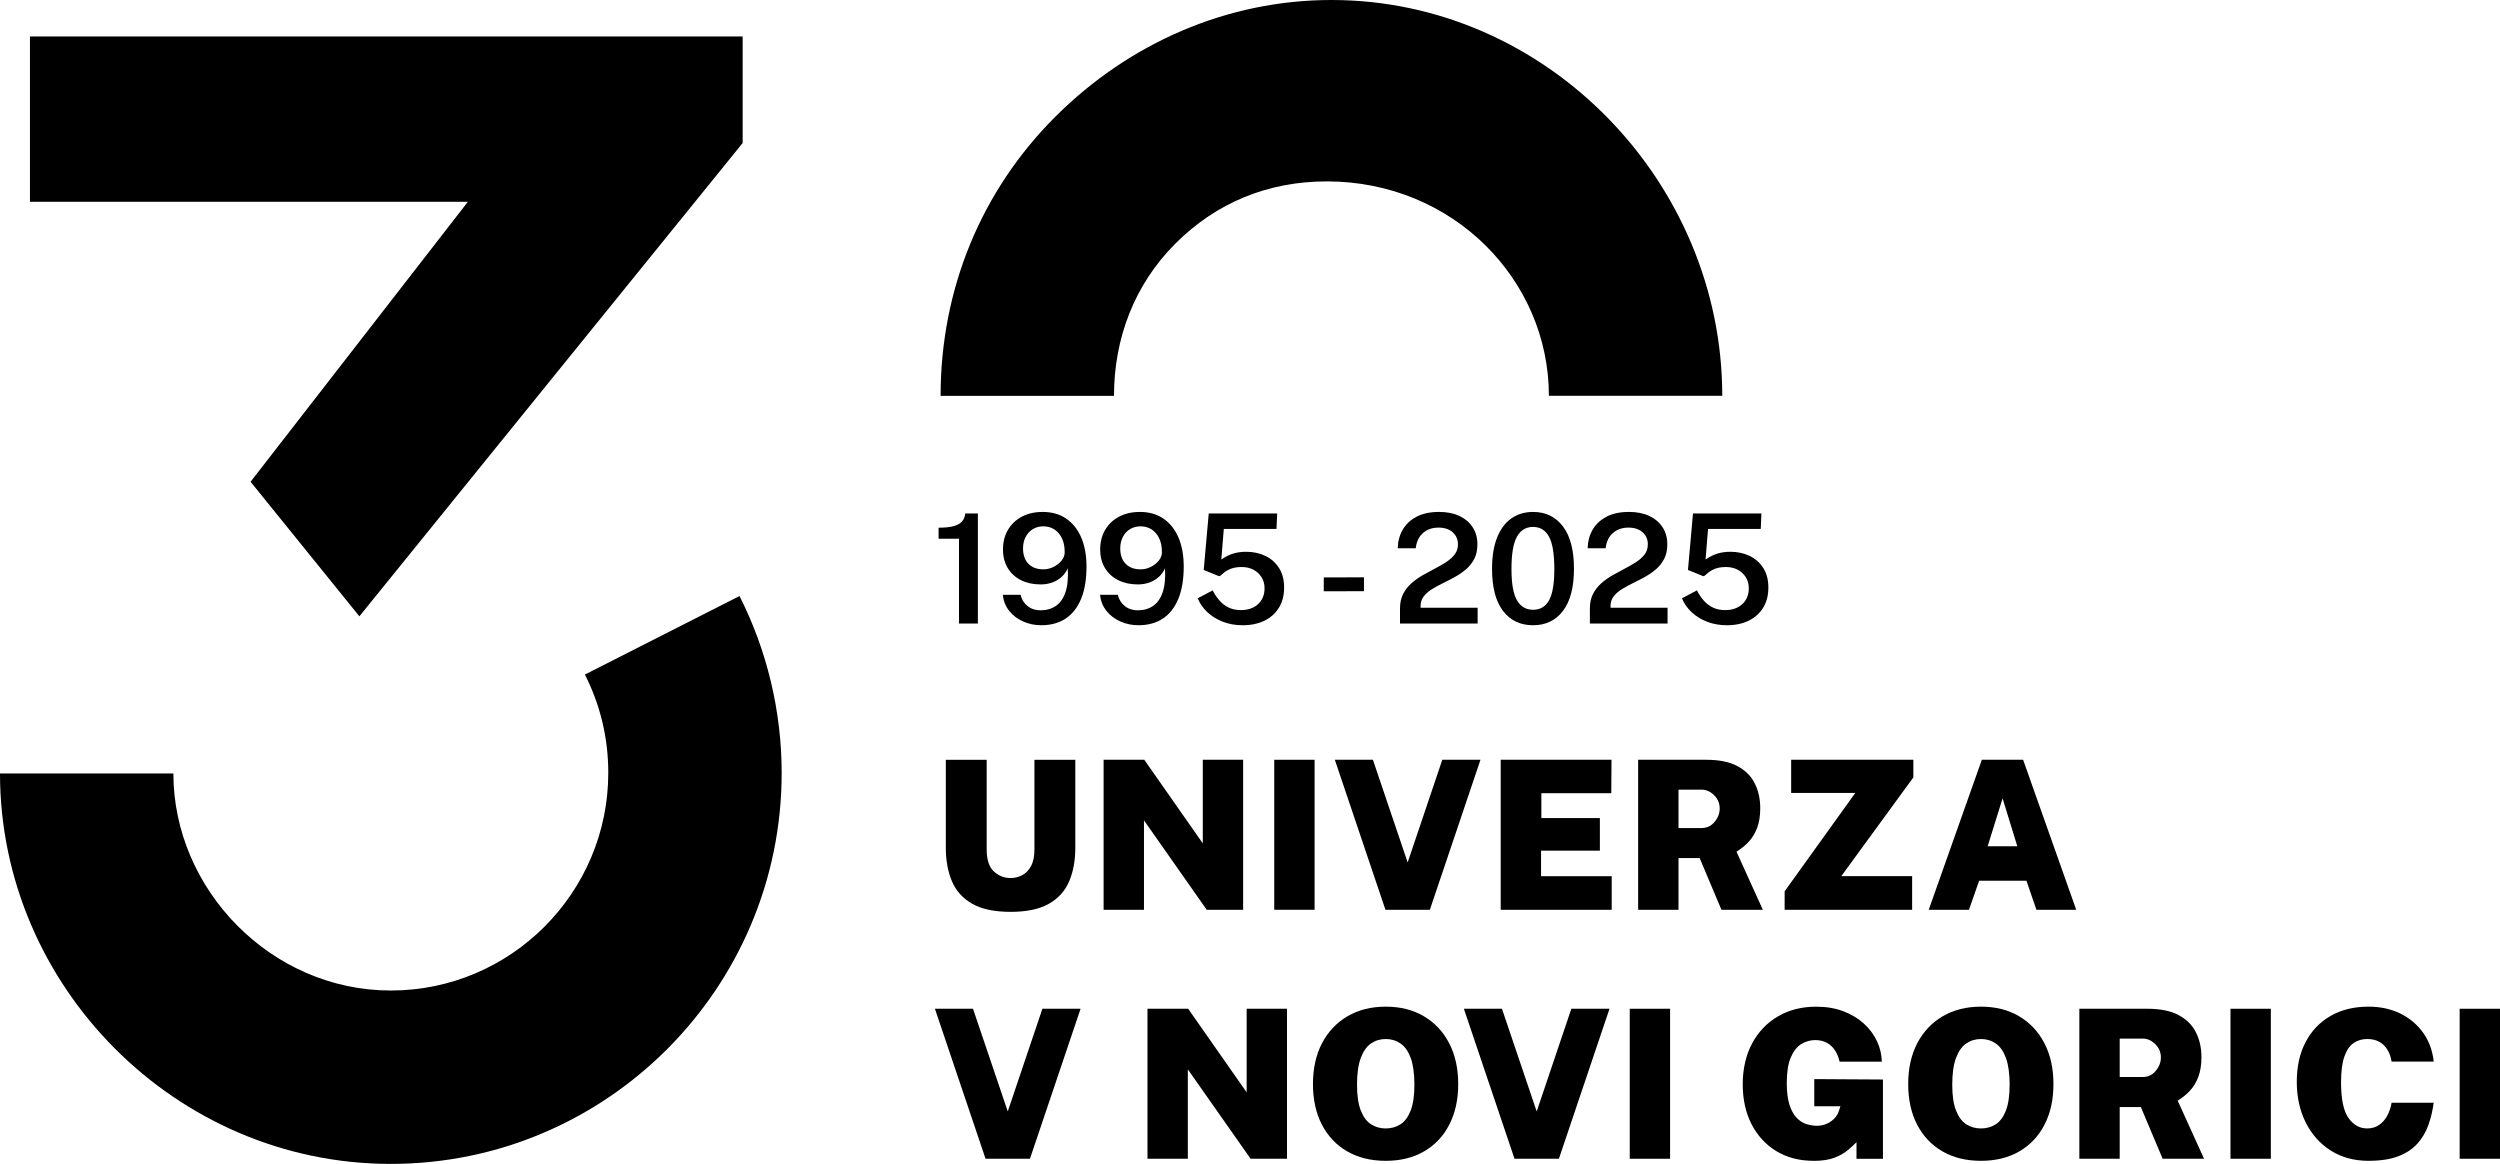 <?xml version="1.0" encoding="UTF-8"?><svg id="Layer_2" xmlns="http://www.w3.org/2000/svg" viewBox="0 0 1920 893.88"><defs><style>.cls-1{fill:#000;stroke-width:0px;}</style></defs><g id="Layer_1-2"><polygon class="cls-1" points="570.36 28 23 28 23 155 359.31 155 192.44 369.99 276 473.33 570.36 109.83 570.36 28"/><path class="cls-1" d="M300.15,893.88C134.65,893.88,0,757,0,594h133.16c0,89,74.92,166.72,166.99,166.72s167.01-75.06,167.01-167.15c0-26.58-6.04-52.03-17.96-75.51l118.73-60.31c21.18,41.73,32.39,88.79,32.39,135.85,0,165.51-134.65,300.28-300.17,300.28Z"/><path class="cls-1" d="M1322.71,304h-133.16c0-89-73.54-164.69-170.54-164.69h0c-45,0-84.76,16.21-116.31,47.76-31.54,31.54-47.15,72.94-47.15,116.94h-133.16c0-82,31.23-157.47,87.91-214.17C866.98,33.14,942.37,0,1022.52,0h.03c165.5,0,300.15,140,300.15,304Z"/><path class="cls-1" d="M736.51,478.89v-65.14h-15.68v-8.48c4.95,0,8.88-.42,11.79-1.26,2.9-.84,5.02-2.08,6.37-3.71,1.35-1.64,2.11-3.62,2.31-5.96h9.71v84.56h-14.5Z"/><path class="cls-1" d="M799.71,480.18c-4.95,0-9.58-.95-13.91-2.87-4.34-1.91-7.9-4.62-10.7-8.13-2.82-3.5-4.46-7.63-4.92-12.39h13.63c.81,3.55,2.59,6.42,5.31,8.62,2.73,2.21,6.08,3.31,10.06,3.31,4.48,0,8.38-1.12,11.67-3.34,3.3-2.22,5.76-5.71,7.39-10.47,1.64-4.75,2.25-10.93,1.82-18.53-1.04,2.49-2.59,4.68-4.59,6.55-2,1.87-4.39,3.33-7.13,4.36-2.76,1.03-5.81,1.55-9.16,1.55-5.65,0-10.66-1.08-15-3.24-4.35-2.17-7.75-5.26-10.2-9.3-2.45-4.03-3.69-8.82-3.69-14.36s1.26-10.59,3.77-14.91c2.51-4.33,6.07-7.73,10.64-10.18,4.59-2.46,9.97-3.68,16.17-3.68,6.91,0,12.86,1.69,17.9,5.09,5.02,3.39,8.9,8.23,11.6,14.5,2.71,6.28,4.06,13.72,4.06,22.34,0,9.82-1.38,18.08-4.12,24.77-2.74,6.68-6.71,11.74-11.86,15.17-5.18,3.43-11.41,5.14-18.75,5.14ZM801.29,437.26c2.73,0,5.34-.62,7.84-1.87,2.5-1.25,4.54-2.86,6.14-4.85,1.6-1.99,2.4-4.09,2.4-6.32.04-4.05-.62-7.57-1.99-10.56-1.36-2.98-3.28-5.3-5.76-6.95-2.47-1.66-5.36-2.49-8.68-2.49-3,0-5.67.72-8.04,2.17-2.35,1.44-4.19,3.44-5.52,5.99-1.34,2.55-1.99,5.51-1.99,8.86,0,4.99,1.38,8.9,4.14,11.75,2.77,2.85,6.61,4.27,11.47,4.27Z"/><path class="cls-1" d="M874.38,480.18c-4.94,0-9.58-.95-13.91-2.87-4.33-1.91-7.9-4.62-10.7-8.13-2.82-3.5-4.46-7.63-4.92-12.39h13.63c.81,3.55,2.6,6.42,5.31,8.62,2.73,2.21,6.08,3.31,10.06,3.31,4.49,0,8.37-1.12,11.67-3.34,3.3-2.22,5.76-5.71,7.39-10.47,1.64-4.75,2.25-10.93,1.82-18.53-1.04,2.49-2.57,4.68-4.59,6.55-2,1.87-4.39,3.33-7.13,4.36-2.76,1.03-5.81,1.55-9.16,1.55-5.65,0-10.66-1.08-15-3.24-4.34-2.17-7.75-5.26-10.21-9.3-2.45-4.03-3.69-8.82-3.69-14.36s1.26-10.59,3.77-14.91c2.51-4.33,6.07-7.73,10.64-10.18,4.58-2.46,9.97-3.68,16.17-3.68,6.91,0,12.86,1.69,17.9,5.09,5.02,3.39,8.9,8.23,11.61,14.5,2.7,6.28,4.06,13.72,4.06,22.34,0,9.82-1.38,18.08-4.12,24.77-2.76,6.68-6.72,11.74-11.87,15.17-5.17,3.43-11.41,5.14-18.75,5.14ZM875.96,437.26c2.73,0,5.34-.62,7.84-1.87,2.5-1.25,4.54-2.86,6.14-4.85,1.6-1.99,2.41-4.09,2.41-6.32.03-4.05-.62-7.57-2-10.56-1.36-2.98-3.28-5.3-5.75-6.95-2.48-1.66-5.37-2.49-8.7-2.49-3.01,0-5.68.72-8.03,2.17-2.37,1.44-4.21,3.44-5.53,5.99-1.32,2.55-1.99,5.51-1.99,8.86,0,4.99,1.38,8.9,4.15,11.75,2.76,2.85,6.59,4.27,11.45,4.27Z"/><path class="cls-1" d="M954.21,480.18c-5.39,0-10.38-.88-14.99-2.66-4.62-1.77-8.59-4.22-11.93-7.33-3.32-3.12-5.82-6.69-7.46-10.7l11.53-6.08c1.44,2.88,3.16,5.48,5.18,7.77,2,2.31,4.37,4.11,7.07,5.42,2.72,1.3,5.82,1.96,9.33,1.96,5.49,0,9.92-1.53,13.24-4.59,3.34-3.05,5-7.14,5-12.25,0-3.16-.76-5.96-2.31-8.42-1.54-2.45-3.63-4.38-6.24-5.76-2.64-1.38-5.63-2.07-8.99-2.07-1.99,0-3.85.17-5.59.52-1.73.35-3.47,1.01-5.23,1.96-1.76.96-3.66,2.39-5.68,4.3-.39.19-.67.28-.86.26-.18-.02-.47-.13-.9-.32l-10.93-4.45,3.86-43.39h52.56l-.52,11.87h-40.47l-1.91,23.51c2.99-2.1,6.01-3.62,9.06-4.56,3.03-.94,6.39-1.4,10.06-1.4,5.37,0,10.26,1.05,14.68,3.16,4.4,2.1,7.91,5.2,10.52,9.3,2.61,4.09,3.92,9.1,3.92,15.03s-1.32,11.05-3.95,15.38c-2.63,4.33-6.34,7.67-11.1,10.03-4.79,2.35-10.42,3.53-16.94,3.53Z"/><path class="cls-1" d="M1016.65,454.1v-10.65l30.88-.06v10.65l-30.88.06Z"/><path class="cls-1" d="M1075.2,478.89v-11.53c0-4.33.8-8.06,2.39-11.19,1.6-3.13,3.73-5.88,6.37-8.22,2.66-2.34,5.56-4.41,8.74-6.22,3.18-1.81,6.34-3.53,9.48-5.15,3.13-1.62,6.04-3.29,8.68-5.03,2.66-1.74,4.79-3.68,6.4-5.82,1.62-2.14,2.44-4.7,2.44-7.66,0-3.78-1.35-6.87-4.01-9.27-2.67-2.4-6.29-3.6-10.86-3.6-4.83,0-8.81,1.38-11.95,4.15-3.15,2.77-5.01,6.67-5.59,11.7h-13.81c.07-5.15,1.31-9.83,3.69-14.03,2.38-4.21,5.91-7.58,10.58-10.09,4.69-2.51,10.51-3.77,17.48-3.77,6.05,0,11.26,1.04,15.65,3.13,4.38,2.09,7.78,4.99,10.17,8.72,2.4,3.72,3.6,8.06,3.6,13.01,0,4.33-.78,8.03-2.37,11.11-1.58,3.08-3.67,5.74-6.26,7.98-2.6,2.24-5.44,4.22-8.55,5.93-3.09,1.72-6.2,3.33-9.29,4.83-3.09,1.5-5.95,3.06-8.54,4.68-2.6,1.62-4.67,3.46-6.25,5.53-1.58,2.06-2.37,4.54-2.37,7.42v1.23h43.79v12.17h-59.65Z"/><path class="cls-1" d="M1177.35,480.18c-9.79,0-17.48-3.69-23.07-11.05-5.59-7.36-8.39-18.11-8.39-32.22,0-9.51,1.28-17.51,3.86-24,2.57-6.49,6.21-11.41,10.93-14.74,4.72-3.33,10.29-5,16.72-5,9.67,0,17.32,3.71,22.95,11.14,5.65,7.43,8.46,18.26,8.46,32.49s-2.8,24.92-8.41,32.31c-5.59,7.39-13.28,11.08-23.07,11.08ZM1177.41,468.31c5.5,0,9.6-2.44,12.28-7.31,2.7-4.87,4.04-12.92,4.04-24.15s-1.37-19.69-4.09-24.68c-2.73-4.99-6.82-7.49-12.28-7.49s-9.58,2.52-12.37,7.55c-2.79,5.03-4.18,13.24-4.18,24.62s1.39,19.23,4.18,24.12c2.79,4.89,6.94,7.34,12.43,7.34Z"/><path class="cls-1" d="M1221.03,478.89v-11.53c0-4.33.8-8.06,2.4-11.19,1.61-3.13,3.73-5.88,6.37-8.22,2.66-2.34,5.57-4.41,8.75-6.22,3.18-1.81,6.33-3.53,9.46-5.15,3.15-1.62,6.04-3.29,8.7-5.03,2.64-1.74,4.78-3.68,6.4-5.82,1.61-2.14,2.42-4.7,2.42-7.66,0-3.78-1.33-6.87-4.01-9.27-2.67-2.4-6.28-3.6-10.84-3.6-4.83,0-8.82,1.38-11.96,4.15-3.14,2.77-5.01,6.67-5.59,11.7h-13.8c.09-5.15,1.31-9.83,3.69-14.03,2.38-4.21,5.91-7.58,10.58-10.09,4.69-2.51,10.51-3.77,17.49-3.77,6.04,0,11.27,1.04,15.64,3.13,4.4,2.09,7.78,4.99,10.17,8.72,2.41,3.72,3.6,8.06,3.6,13.01,0,4.33-.79,8.03-2.37,11.11-1.58,3.08-3.67,5.74-6.25,7.98-2.6,2.24-5.44,4.22-8.53,5.93-3.11,1.72-6.2,3.33-9.31,4.83-3.09,1.5-5.94,3.06-8.54,4.68-2.6,1.62-4.67,3.46-6.25,5.53-1.58,2.06-2.36,4.54-2.36,7.42v1.23h43.79v12.17h-59.65Z"/><path class="cls-1" d="M1326.13,480.18c-5.39,0-10.4-.88-15.01-2.66-4.62-1.77-8.59-4.22-11.93-7.33-3.33-3.12-5.81-6.69-7.45-10.7l11.51-6.08c1.45,2.88,3.16,5.48,5.18,7.77,2,2.31,4.37,4.11,7.07,5.42,2.71,1.3,5.82,1.96,9.33,1.96,5.49,0,9.92-1.53,13.24-4.59,3.34-3.05,5.01-7.14,5.01-12.25,0-3.16-.77-5.96-2.31-8.42-1.54-2.45-3.63-4.38-6.26-5.76-2.64-1.38-5.63-2.07-8.98-2.07-1.99,0-3.85.17-5.58.52-1.74.35-3.48,1.01-5.24,1.96-1.76.96-3.64,2.39-5.68,4.3-.38.19-.67.28-.84.26-.17-.02-.48-.13-.91-.32l-10.93-4.45,3.86-43.39h52.56l-.52,11.87h-40.47l-1.92,23.51c2.99-2.1,6.02-3.62,9.06-4.56,3.04-.94,6.39-1.4,10.06-1.4,5.38,0,10.26,1.05,14.67,3.16,4.41,2.1,7.91,5.2,10.53,9.3,2.61,4.09,3.92,9.1,3.92,15.03s-1.32,11.05-3.95,15.38c-2.63,4.33-6.33,7.67-11.11,10.03-4.78,2.35-10.42,3.53-16.92,3.53Z"/><path class="cls-1" d="M776.11,700.3c-12.38,0-22.2-2.07-29.44-6.21-7.26-4.14-12.44-9.91-15.58-17.29-3.14-7.38-4.7-15.96-4.7-25.73v-67.56h31.38v68.83c0,7.97,1.86,13.62,5.55,16.97,3.69,3.35,7.95,5.02,12.79,5.02,3.18,0,6.17-.73,8.96-2.19,2.79-1.45,5.05-3.79,6.78-7.01,1.73-3.21,2.59-7.47,2.59-12.78v-68.83h31.4v67.56c0,9.77-1.57,18.35-4.7,25.73-3.14,7.38-8.33,13.15-15.58,17.29-7.26,4.15-17.07,6.21-29.44,6.21Z"/><path class="cls-1" d="M847.57,698.71v-115.21h31.24l44.93,64.21v-64.21h30.99v115.21h-27.97l-48.19-68.68v68.68h-30.99Z"/><path class="cls-1" d="M978.62,698.71v-115.21h30.99v115.21h-30.99Z"/><path class="cls-1" d="M1064.02,698.71l-38.87-115.21h29.25l26.68,78.87,26.61-78.87h29.32l-38.87,115.21h-34.11Z"/><path class="cls-1" d="M1152.54,698.71v-115.21h85.09l-.16,25.66h-53.7v19.12h44.93v25.01h-45.17v19.61h54.26v25.82h-85.25Z"/><path class="cls-1" d="M1258.1,698.71v-115.21h52.27c9.97,0,18.02,1.65,24.1,4.94,6.08,3.29,10.49,7.74,13.25,13.34,2.77,5.61,4.15,11.89,4.15,18.84,0,5.89-.78,10.93-2.35,15.1-1.57,4.17-3.72,7.73-6.45,10.68-2.74,2.95-5.89,5.51-9.45,7.69l20.24,44.62h-31.79l-16.72-39.69h-16.26v39.69h-30.99ZM1289.1,635.93h17.77c3.98,0,7.29-1.57,9.91-4.7,2.63-3.14,3.95-6.56,3.95-10.28,0-3.98-1.44-7.4-4.3-10.23-2.87-2.84-6.05-4.27-9.57-4.27h-17.77v29.48Z"/><path class="cls-1" d="M1370.6,698.71v-14.18l54.25-75.53h-49.24v-25.5h93.85v13.54l-55.36,75.85h54.42v25.82h-97.91Z"/><path class="cls-1" d="M1481.26,698.71l40.79-115.21h31.7l40.79,115.21h-30.58l-7.65-22.31h-36.34l-7.81,22.31h-30.91ZM1526.51,649.95h22.79l-11.32-36.81-11.47,36.81Z"/><path class="cls-1" d="M756.9,889.92l-38.88-115.2h29.24l26.7,78.87,26.61-78.87h29.32l-38.89,115.2h-34.1Z"/><path class="cls-1" d="M881.26,889.92v-115.2h31.24l44.93,64.2v-64.2h30.99v115.2h-27.96l-48.21-68.67v68.67h-30.99Z"/><path class="cls-1" d="M1064.27,891.51c-11.42,0-21.31-2.43-29.68-7.29-8.36-4.86-14.82-11.7-19.39-20.52-4.57-8.81-6.85-19.2-6.85-31.15s2.32-22.46,6.97-31.36c4.65-8.88,11.16-15.79,19.55-20.71,8.4-4.91,18.2-7.37,29.41-7.37s20.89,2.45,29.24,7.37c8.33,4.92,14.82,11.82,19.44,20.71,4.62,8.9,6.94,19.35,6.94,31.36s-2.28,22.27-6.82,31.11c-4.54,8.85-10.97,15.7-19.32,20.56-8.33,4.86-18.16,7.29-29.47,7.29ZM1064.27,866.65c4.24,0,8.03-1.07,11.35-3.22,3.31-2.15,5.91-5.69,7.81-10.6,1.87-4.91,2.83-11.51,2.83-19.8s-.96-15.39-2.83-20.51c-1.9-5.12-4.5-8.83-7.81-11.12-3.33-2.28-7.11-3.43-11.35-3.43s-8.04,1.15-11.36,3.43c-3.31,2.29-5.92,5.99-7.84,11.12-1.92,5.12-2.87,11.96-2.87,20.51s.96,14.89,2.87,19.8c1.92,4.9,4.53,8.45,7.84,10.6,3.33,2.15,7.11,3.22,11.36,3.22Z"/><path class="cls-1" d="M1163.14,889.92l-38.88-115.2h29.24l26.68,78.87,26.61-78.87h29.32l-38.87,115.2h-34.1Z"/><path class="cls-1" d="M1251.64,889.92v-115.2h30.99v115.2h-30.99Z"/><path class="cls-1" d="M1392.9,891.51c-10.95,0-20.5-2.48-28.68-7.45-8.17-4.97-14.53-11.88-19.05-20.71-4.5-8.85-6.76-19.05-6.76-30.64s2.4-22.4,7.2-31.35c4.82-8.94,11.45-15.89,19.93-20.83,8.46-4.94,18.23-7.4,29.28-7.4,7.75,0,14.71,1.16,20.86,3.5,6.17,2.34,11.44,5.52,15.82,9.52,4.38,4.02,7.74,8.54,10.07,13.59,2.34,5.04,3.56,10.25,3.67,15.61h-32.43c-.7-3.13-1.83-5.94-3.38-8.44-1.57-2.5-3.63-4.48-6.19-5.94-2.54-1.46-5.62-2.19-9.23-2.19s-7.32,1.03-10.64,3.06c-3.33,2.05-6.01,5.47-8.04,10.29-2.05,4.81-3.08,11.35-3.08,19.63,0,7.07.74,12.76,2.19,17.09,1.47,4.33,3.35,7.63,5.66,9.92,2.31,2.28,4.82,3.82,7.53,4.62,2.7.8,5.28,1.2,7.72,1.2,2.18,0,4.19-.32,6.05-.95,1.86-.64,3.51-1.48,4.95-2.51,1.42-1.04,2.63-2.19,3.62-3.47.99-1.28,1.7-2.57,2.12-3.9l1.35-4.14h-20.08v-20.87l52.74.32v60.87h-20.31v-12.74c-1.92,1.96-4.21,4.06-6.89,6.29-2.69,2.23-6.1,4.14-10.24,5.7-4.15,1.57-9.41,2.35-15.78,2.35Z"/><path class="cls-1" d="M1521.41,891.51c-11.42,0-21.32-2.43-29.68-7.29-8.36-4.86-14.83-11.7-19.39-20.52-4.57-8.81-6.85-19.2-6.85-31.15s2.32-22.46,6.97-31.36c4.65-8.88,11.16-15.79,19.55-20.71,8.4-4.91,18.2-7.37,29.41-7.37s20.89,2.45,29.24,7.37c8.33,4.92,14.82,11.82,19.44,20.71,4.62,8.9,6.94,19.35,6.94,31.36s-2.28,22.27-6.82,31.11c-4.54,8.85-10.97,15.7-19.32,20.56-8.33,4.86-18.16,7.29-29.47,7.29ZM1521.41,866.65c4.24,0,8.03-1.07,11.35-3.22,3.31-2.15,5.91-5.69,7.81-10.6,1.87-4.91,2.83-11.51,2.83-19.8s-.96-15.39-2.83-20.51c-1.9-5.12-4.5-8.83-7.81-11.12-3.33-2.28-7.11-3.43-11.35-3.43s-8.04,1.15-11.36,3.43c-3.31,2.29-5.92,5.99-7.84,11.12-1.92,5.12-2.88,11.96-2.88,20.51s.96,14.89,2.88,19.8c1.92,4.9,4.53,8.45,7.84,10.6,3.33,2.15,7.11,3.22,11.36,3.22Z"/><path class="cls-1" d="M1596.94,889.92v-115.2h52.26c9.99,0,18.01,1.64,24.1,4.94,6.08,3.29,10.51,7.74,13.27,13.34,2.76,5.6,4.15,11.89,4.15,18.84,0,5.9-.8,10.93-2.37,15.1-1.57,4.17-3.72,7.73-6.44,10.68-2.73,2.95-5.88,5.5-9.44,7.68l20.24,44.62h-31.79l-16.74-39.68h-16.24v39.68h-30.99ZM1627.93,827.13h17.75c3.99,0,7.3-1.56,9.93-4.7,2.63-3.13,3.95-6.56,3.95-10.28,0-3.98-1.44-7.4-4.31-10.23-2.86-2.85-6.05-4.27-9.57-4.27h-17.75v29.48Z"/><path class="cls-1" d="M1713.01,889.92v-115.2h30.99v115.2h-30.99Z"/><path class="cls-1" d="M1819.05,891.51c-11.1,0-20.79-2.63-29.04-7.89-8.26-5.26-14.68-12.46-19.23-21.59-4.57-9.13-6.85-19.55-6.85-31.23s2.25-21.84,6.77-30.48c4.51-8.63,10.9-15.32,19.16-20.08,8.26-4.76,17.99-7.13,29.2-7.13,9.13,0,17.31,1.79,24.53,5.37,7.23,3.59,13.06,8.56,17.54,14.91,4.46,6.34,7.11,13.66,7.96,21.94h-32.34c-.58-3.55-1.67-6.64-3.27-9.24-1.6-2.6-3.67-4.61-6.26-6.02-2.57-1.4-5.65-2.11-9.21-2.11-3.87,0-7.33,1.02-10.35,3.04-3.04,2.02-5.42,5.46-7.13,10.31-1.74,4.86-2.6,11.51-2.6,19.95,0,12.8,1.89,21.91,5.66,27.29,3.77,5.39,8.58,8.09,14.41,8.09,3.56,0,6.64-.9,9.21-2.71,2.58-1.81,4.66-4.21,6.26-7.21,1.6-3,2.69-6.28,3.27-9.84h32.34c-.79,5.95-2.13,11.61-4.02,16.97-1.89,5.37-4.67,10.13-8.36,14.3-3.69,4.17-8.59,7.44-14.7,9.8-6.1,2.37-13.75,3.55-22.94,3.55Z"/><path class="cls-1" d="M1889.01,889.92v-115.2h30.99v115.2h-30.99Z"/></g></svg>